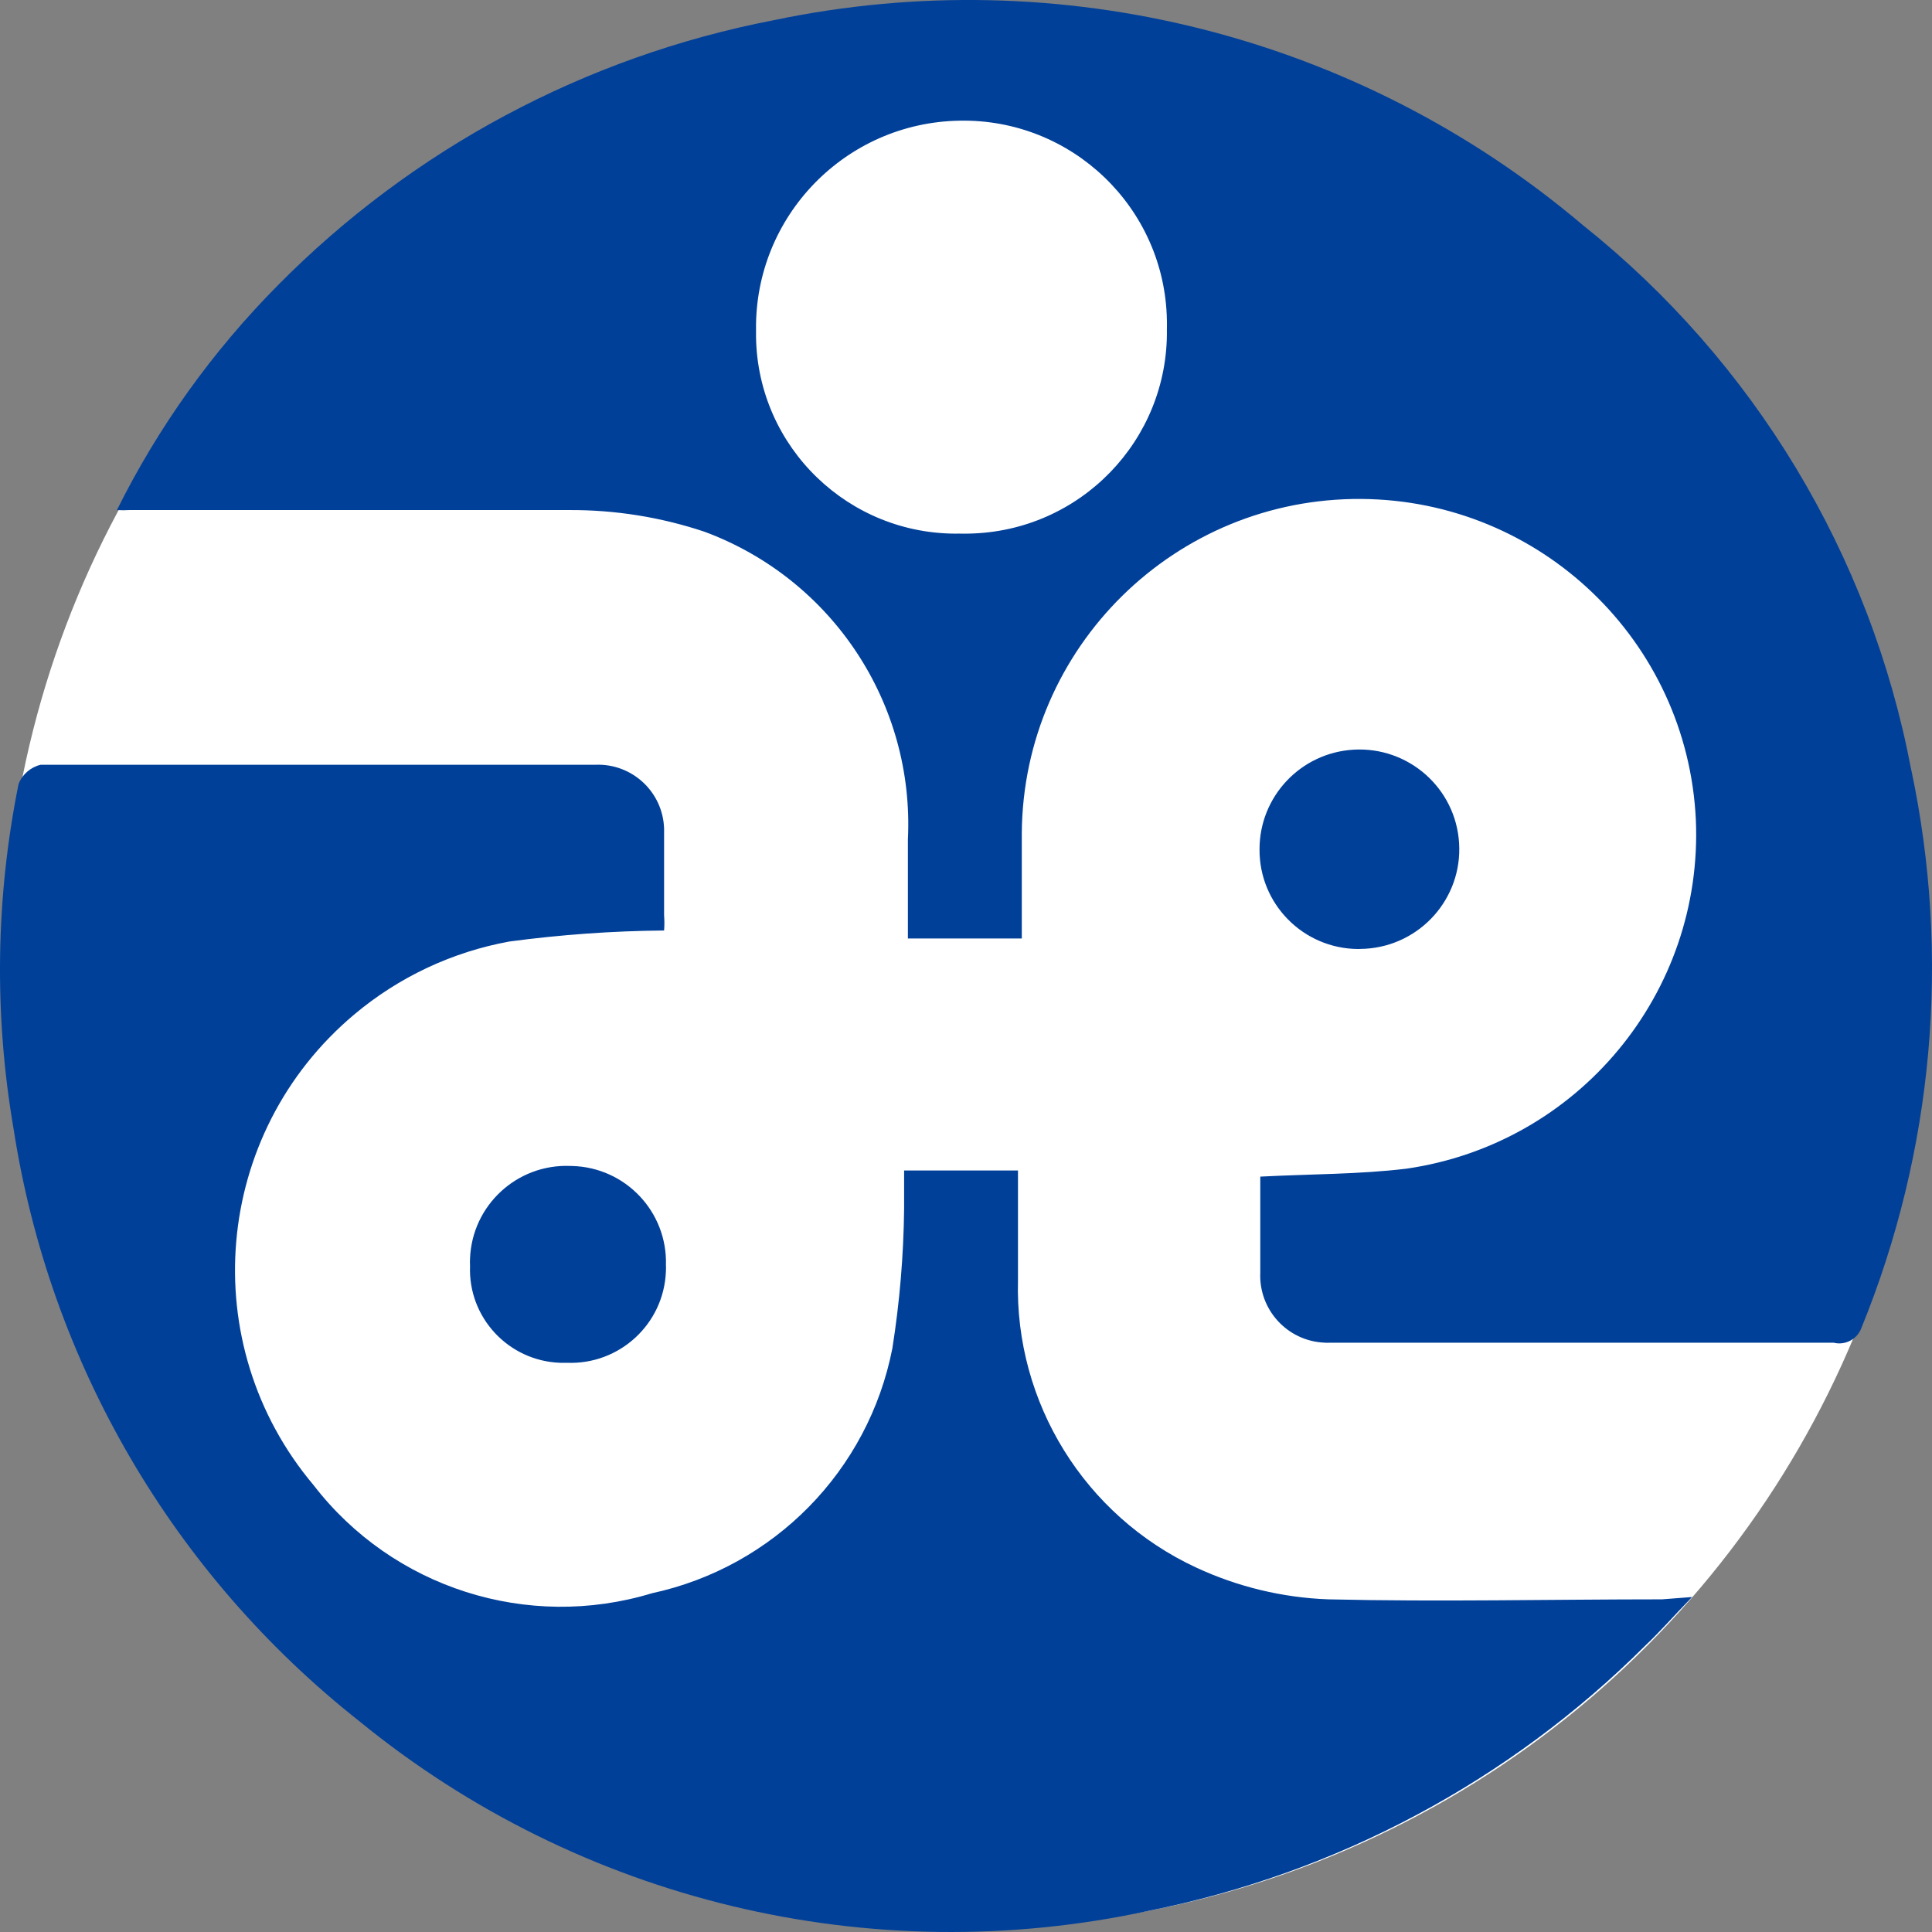 <?xml version="1.0" encoding="utf-8"?>
<!-- Generator: Adobe Illustrator 14.0.0, SVG Export Plug-In . SVG Version: 6.00 Build 43363)  -->
<!DOCTYPE svg PUBLIC "-//W3C//DTD SVG 1.1//EN" "http://www.w3.org/Graphics/SVG/1.1/DTD/svg11.dtd">
<svg version="1.1" id="mark" xmlns="http://www.w3.org/2000/svg" xmlns:xlink="http://www.w3.org/1999/xlink" x="0px" y="0px"
	 width="53.245px" height="53.247px" viewBox="-0.001 0.043 53.245 53.247" enable-background="new -0.001 0.043 53.245 53.247"
	 xml:space="preserve">
<rect x="-0.001" y="0.043" width="53.245" height="53.247" fill="#808080" stroke="none"/>
<g>
	<circle fill="#FFFFFF" cx="26.622" cy="26.666" r="26.519"/>
	<path fill="#014099" d="M15.716,32.176c-1.467-0.059-2.704,1.083-2.763,2.546c-0.004,0.071-0.004,0.143,0,0.214
		c-0.054,1.418,1.057,2.61,2.477,2.665c0.064,0.001,0.128,0.001,0.192,0c1.449,0.058,2.672-1.068,2.729-2.516
		c0.004-0.062,0.004-0.122,0.001-0.181c0.041-1.466-1.115-2.687-2.583-2.727C15.751,32.177,15.734,32.176,15.716,32.176z
		 M45.804,44.12c-3.066,0-6.133,0.072-9.199,0c-1.26-0.046-2.498-0.345-3.642-0.877c-3.07-1.428-5-4.54-4.909-7.921
		c0-1.045,0-2.026,0-3.021h-3.138c0,0.366,0,0.68,0,1.046c-0.014,1.291-0.122,2.58-0.324,3.856c-0.659,3.37-3.265,6.023-6.625,6.749
		c-3.426,1.041-7.141-0.145-9.325-2.978c-3.279-3.891-2.779-9.696,1.117-12.97c1.228-1.033,2.704-1.727,4.282-2.014
		c1.413-0.188,2.835-0.291,4.26-0.303c0.011-0.141,0.011-0.28,0-0.419c0-0.794,0-1.598,0-2.392c-0.033-1.004-0.875-1.791-1.88-1.757
		c-0.015,0-0.03,0.001-0.046,0.001c-1.046,0-2.093,0-3.14,0c-4.04,0-8.079,0-12.119,0c-0.277,0.068-0.505,0.267-0.606,0.533
		c-0.632,3.131-0.678,6.351-0.137,9.499c0.997,6.45,4.403,12.285,9.534,16.331c6.071,4.956,14.073,6.879,21.737,5.224
		c5.189-1.033,9.957-3.579,13.699-7.313c0.398-0.375,0.765-0.795,1.289-1.338L45.804,44.12z M37.631,26.19
		c1.518-0.093,2.674-1.395,2.58-2.911c-0.092-1.515-1.396-2.667-2.914-2.575c-1.455,0.088-2.589,1.293-2.586,2.749
		c-0.009,1.505,1.206,2.734,2.715,2.744C37.495,26.196,37.562,26.194,37.631,26.19z M52.671,21.258
		c-1.12-5.925-4.333-11.252-9.054-15.015c-6.162-5.218-14.395-7.301-22.301-5.642c-5.191,1.003-9.958,3.554-13.668,7.313
		C5.851,9.728,4.356,11.816,3.221,14.1c0.114,0.007,0.229,0.007,0.345,0c4.04,0,8.079,0,12.119,0
		c1.267-0.006,2.525,0.195,3.726,0.596c3.523,1.304,5.794,4.737,5.609,8.484v2.727h3.139c0-1.044,0-1.954,0-2.905
		c0.039-5.124,4.231-9.247,9.363-9.208c4.937,0.037,8.983,3.921,9.214,8.843c0.206,4.773-3.24,8.928-7.975,9.614
		c-1.298,0.157-2.616,0.146-4.029,0.219c0,0.908,0,1.776,0,2.644c-0.047,1.021,0.744,1.887,1.766,1.932
		c0.049,0.004,0.099,0.004,0.149,0.002h13.888c0.322,0.078,0.651-0.098,0.764-0.408c1.988-4.877,2.466-10.238,1.372-15.391V21.258
		L52.671,21.258L52.671,21.258z M26.444,14.749c-3.045,0.052-5.558-2.37-5.609-5.412c-0.001-0.066-0.001-0.133,0-0.2
		c-0.04-3.137,2.468-5.717,5.609-5.768c3.097-0.059,5.656,2.401,5.714,5.493c0.003,0.085,0.002,0.169,0,0.253
		c0.047,3.064-2.401,5.585-5.471,5.634C26.606,14.752,26.526,14.75,26.444,14.749z"/>
</g>
</svg>
